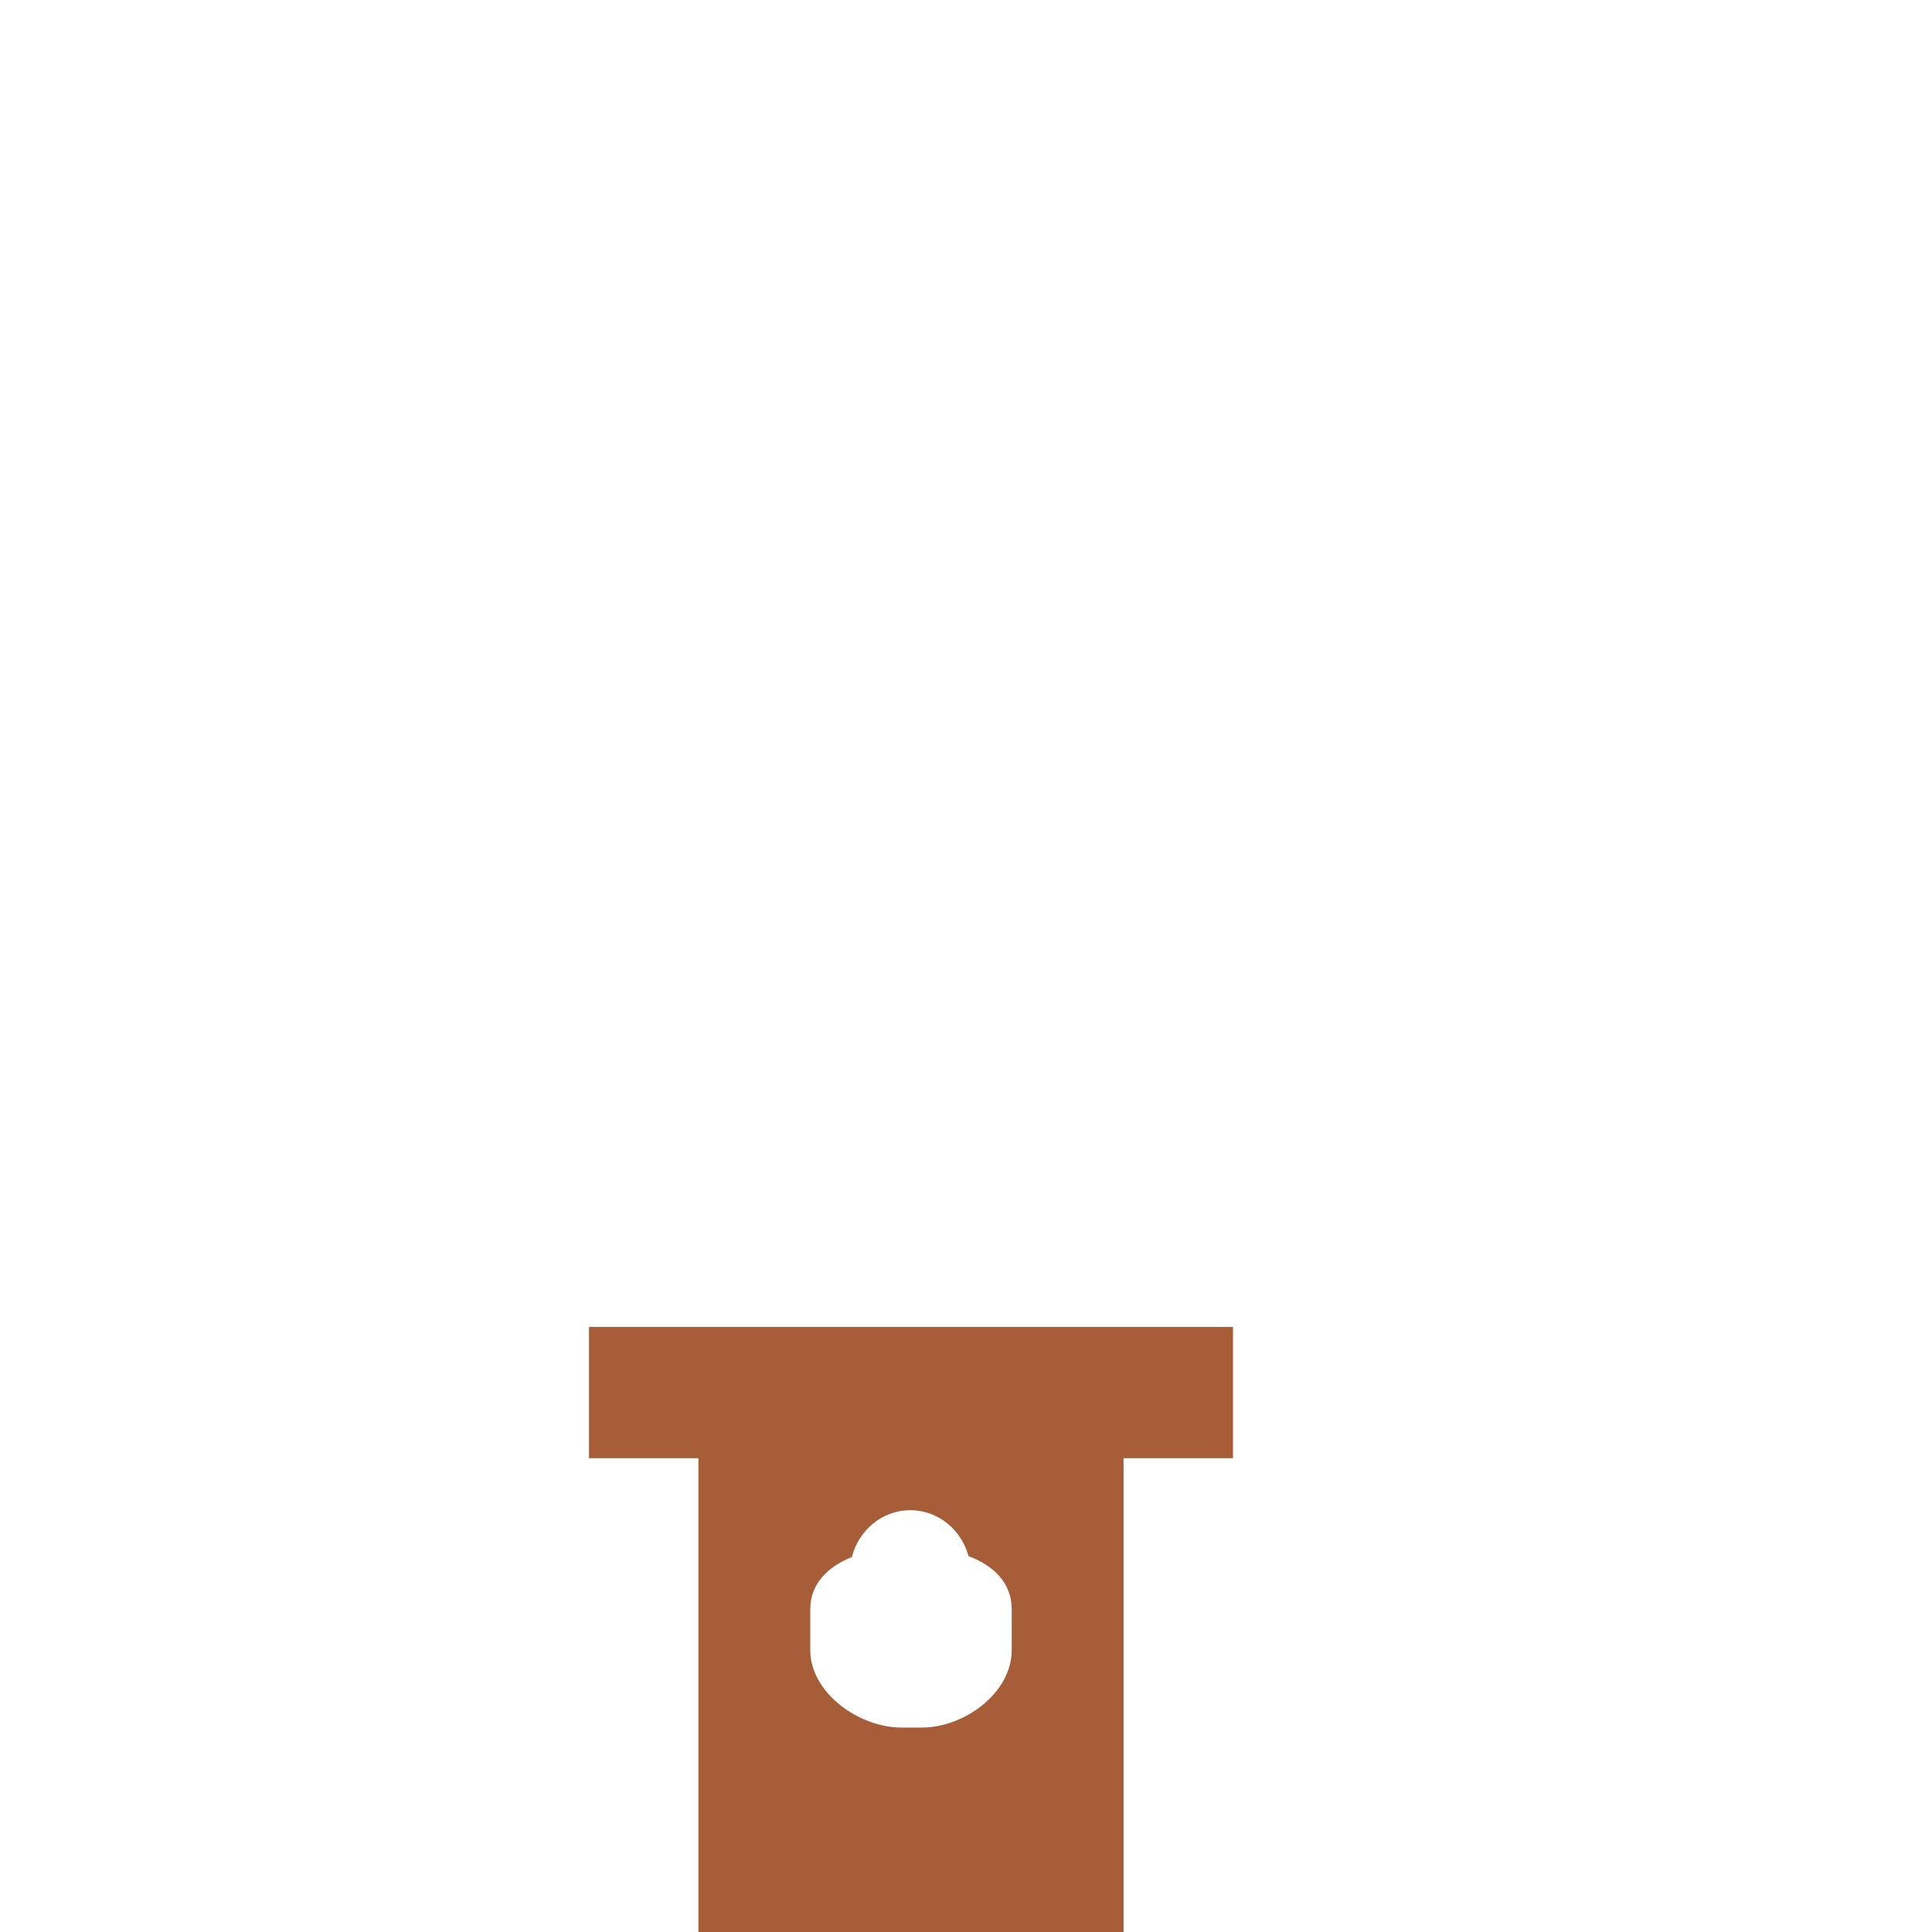 <?xml version="1.0" encoding="iso-8859-1"?>
<!-- Generator: Adobe Illustrator 19.1.0, SVG Export Plug-In . SVG Version: 6.00 Build 0)  -->
<!DOCTYPE svg PUBLIC "-//W3C//DTD SVG 1.1//EN" "http://www.w3.org/Graphics/SVG/1.1/DTD/svg11.dtd">
<svg version="1.1" xmlns="http://www.w3.org/2000/svg" xmlns:xlink="http://www.w3.org/1999/xlink" x="0px" y="0px"
	 viewBox="0 0 512 512" enable-background="new 0 0 512 512" xml:space="preserve">
<g id="Layer_6">
	<path fill="#A85D39" d="M297.755,351.661H185.088h-29v34.767h29V512h112.667V386.428h29v-34.767H297.755z M268.117,437.296
		c0,11.287-12.5,20.522-23.809,20.522h-5.411c-11.309,0-24.17-9.235-24.17-20.522v-10.801c0-6.859,4.752-11.361,11.016-13.84
		c1.822-7.159,8.061-12.442,15.499-12.442c7.348,0,13.529,5.155,15.435,12.183c6.489,2.419,11.441,6.996,11.441,14.1V437.296z"/>
</g>
<g id="Layer_1">
</g>
</svg>
